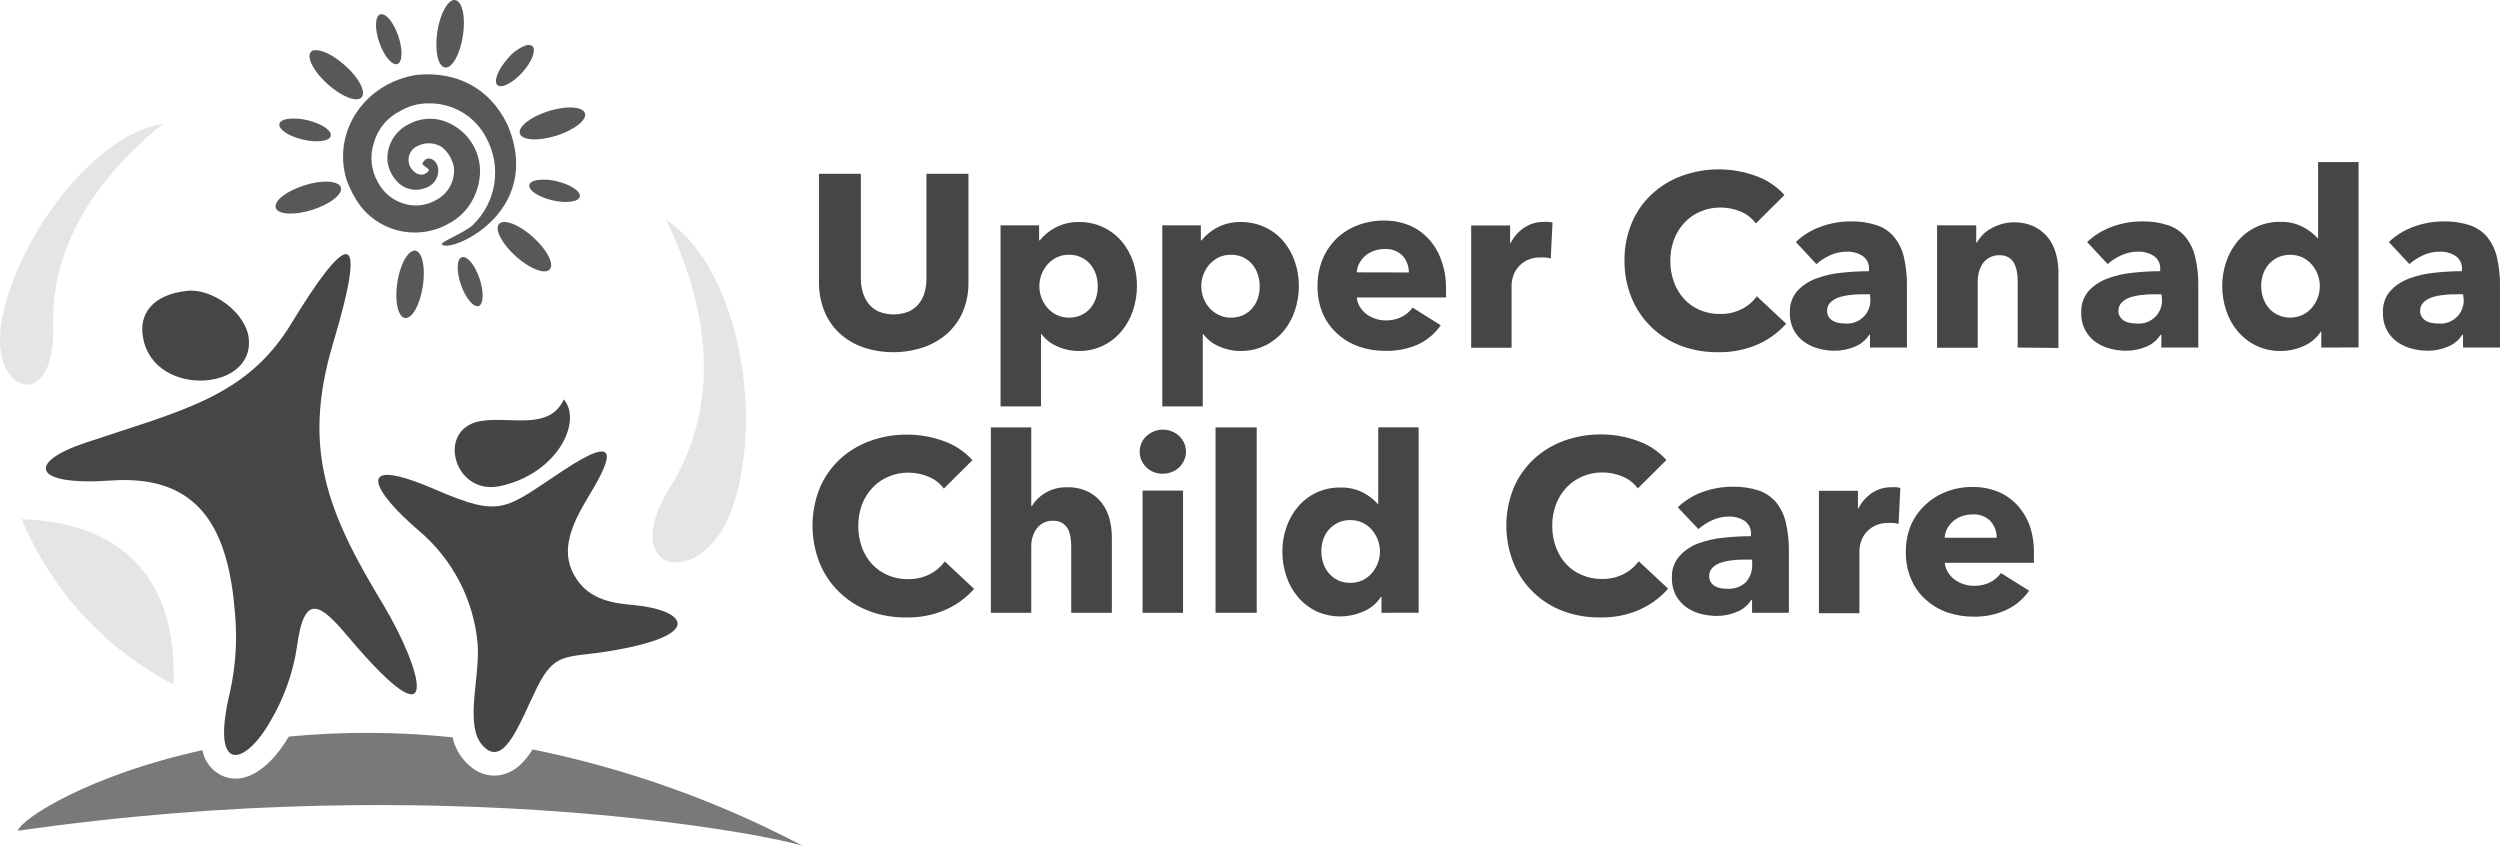 <svg width="227" height="77" viewBox="0 0 227 77" fill="none" xmlns="http://www.w3.org/2000/svg">
<g clip-path="url(#clip0_4409_443)">
<path d="M87.469 28.201C87.162 28.962 86.692 29.647 86.092 30.21C85.463 30.78 84.728 31.222 83.928 31.51C82.105 32.137 80.123 32.137 78.3 31.51C77.511 31.224 76.789 30.782 76.177 30.21C75.588 29.645 75.128 28.959 74.83 28.201C74.511 27.373 74.352 26.493 74.363 25.606V15.784H78.166V25.293C78.164 25.707 78.221 26.119 78.335 26.517C78.44 26.892 78.614 27.245 78.848 27.557C79.092 27.869 79.408 28.118 79.77 28.282C80.652 28.639 81.64 28.639 82.523 28.282C82.884 28.115 83.202 27.867 83.45 27.557C83.69 27.249 83.865 26.895 83.963 26.517C84.07 26.118 84.123 25.706 84.12 25.293V15.784H87.935V25.606C87.951 26.493 87.793 27.375 87.469 28.201Z" fill="#464646"/>
<path d="M103.232 25.965C103.236 26.721 103.116 27.472 102.876 28.189C102.65 28.877 102.296 29.517 101.833 30.075C101.379 30.618 100.817 31.061 100.182 31.376C99.487 31.712 98.722 31.881 97.949 31.869C97.276 31.872 96.612 31.73 96.001 31.451C95.43 31.212 94.934 30.825 94.566 30.331H94.525V36.902H90.85V20.462H94.35V21.821H94.414C94.804 21.341 95.288 20.946 95.837 20.66C96.497 20.315 97.233 20.143 97.978 20.16C98.71 20.15 99.436 20.301 100.103 20.602C100.771 20.903 101.363 21.347 101.839 21.902C102.301 22.454 102.657 23.085 102.889 23.765C103.125 24.474 103.241 25.218 103.232 25.965ZM99.675 25.965C99.674 25.608 99.617 25.254 99.506 24.915C99.401 24.586 99.235 24.281 99.016 24.015C98.778 23.729 98.478 23.501 98.138 23.348C97.799 23.195 97.428 23.122 97.056 23.133C96.669 23.125 96.285 23.209 95.937 23.376C95.617 23.538 95.332 23.759 95.096 24.026C94.866 24.297 94.684 24.605 94.56 24.938C94.311 25.614 94.311 26.357 94.56 27.034C94.684 27.366 94.866 27.675 95.096 27.945C95.331 28.213 95.617 28.432 95.937 28.589C96.284 28.761 96.668 28.847 97.056 28.839C97.459 28.851 97.86 28.766 98.222 28.589C98.539 28.436 98.817 28.216 99.039 27.945C99.259 27.67 99.425 27.357 99.529 27.022C99.632 26.679 99.681 26.323 99.675 25.965Z" fill="#464646"/>
<path d="M117.936 25.965C117.939 26.721 117.819 27.472 117.58 28.189C117.355 28.876 117.003 29.516 116.542 30.075C116.081 30.617 115.513 31.06 114.874 31.376C114.176 31.711 113.409 31.88 112.635 31.869C111.962 31.872 111.298 31.73 110.687 31.451C110.116 31.212 109.62 30.825 109.252 30.331H109.211V36.902H105.536V20.462H109.036V21.821H109.106C109.493 21.341 109.975 20.946 110.523 20.66C111.182 20.315 111.919 20.143 112.663 20.16C113.421 20.15 114.17 20.311 114.856 20.631C115.497 20.928 116.066 21.36 116.525 21.896C116.989 22.446 117.345 23.078 117.574 23.759C117.817 24.47 117.94 25.215 117.936 25.965ZM114.378 25.965C114.381 25.608 114.323 25.253 114.209 24.915C114.105 24.586 113.938 24.281 113.719 24.015C113.481 23.729 113.181 23.501 112.842 23.348C112.502 23.195 112.132 23.122 111.76 23.133C111.372 23.127 110.989 23.21 110.64 23.376C110.321 23.538 110.036 23.759 109.8 24.026C109.569 24.297 109.387 24.605 109.263 24.938C109.014 25.614 109.014 26.357 109.263 27.034C109.387 27.366 109.569 27.675 109.8 27.945C110.034 28.213 110.32 28.432 110.64 28.589C110.988 28.76 111.371 28.846 111.76 28.839C112.163 28.852 112.563 28.766 112.926 28.589C113.242 28.436 113.52 28.216 113.742 27.945C113.962 27.67 114.128 27.357 114.232 27.022C114.338 26.68 114.387 26.323 114.378 25.965Z" fill="#464646"/>
<path d="M131.298 26.139V26.586C131.298 26.737 131.298 26.877 131.298 27.01H123.196C123.222 27.311 123.318 27.601 123.476 27.858C123.63 28.109 123.827 28.331 124.059 28.514C124.566 28.887 125.179 29.091 125.809 29.094C126.321 29.109 126.827 28.997 127.285 28.769C127.672 28.567 128.009 28.282 128.27 27.933L130.819 29.535C130.299 30.289 129.587 30.89 128.754 31.277C127.813 31.69 126.791 31.888 125.762 31.857C124.954 31.863 124.152 31.731 123.389 31.468C122.666 31.214 122.003 30.819 121.435 30.307C120.865 29.799 120.413 29.173 120.111 28.473C119.78 27.683 119.617 26.833 119.633 25.977C119.622 25.134 119.78 24.297 120.1 23.515C120.394 22.811 120.828 22.173 121.377 21.64C121.926 21.123 122.572 20.719 123.278 20.451C124.036 20.165 124.841 20.021 125.651 20.027C126.425 20.019 127.194 20.159 127.915 20.439C128.577 20.709 129.174 21.116 129.665 21.635C130.179 22.179 130.576 22.823 130.831 23.527C131.148 24.362 131.305 25.247 131.298 26.139ZM127.921 24.74C127.933 24.19 127.737 23.656 127.372 23.243C127.161 23.024 126.905 22.854 126.621 22.745C126.336 22.636 126.031 22.59 125.728 22.61C125.391 22.607 125.058 22.664 124.742 22.778C124.456 22.881 124.191 23.035 123.96 23.231C123.74 23.422 123.559 23.652 123.424 23.91C123.291 24.164 123.214 24.443 123.196 24.729L127.921 24.74Z" fill="#464646"/>
<path d="M140.81 23.47C140.653 23.425 140.493 23.394 140.331 23.377H139.871C139.441 23.362 139.014 23.454 138.629 23.644C138.318 23.8 138.043 24.02 137.824 24.288C137.624 24.529 137.475 24.807 137.386 25.107C137.305 25.358 137.26 25.62 137.252 25.884V31.573H133.583V20.474H137.118V22.076H137.164C137.438 21.517 137.855 21.038 138.372 20.689C138.905 20.326 139.539 20.137 140.186 20.149C140.331 20.14 140.477 20.14 140.623 20.149C140.74 20.157 140.855 20.178 140.967 20.213L140.81 23.47Z" fill="#464646"/>
<path d="M159.59 31.278C158.468 31.762 157.255 32.002 156.032 31.98C154.875 31.998 153.723 31.801 152.638 31.4C151.63 31.023 150.711 30.442 149.94 29.695C149.168 28.948 148.559 28.05 148.152 27.058C147.713 25.984 147.492 24.833 147.505 23.673C147.486 22.497 147.711 21.329 148.165 20.242C148.579 19.25 149.201 18.358 149.99 17.625C150.777 16.893 151.706 16.328 152.719 15.964C154.876 15.182 157.24 15.182 159.397 15.964C160.409 16.312 161.314 16.912 162.028 17.706L159.433 20.289C159.075 19.8 158.586 19.422 158.021 19.198C157.454 18.963 156.845 18.843 156.231 18.843C155.597 18.836 154.97 18.961 154.387 19.209C153.839 19.443 153.346 19.789 152.941 20.225C152.532 20.667 152.213 21.183 152.002 21.746C151.773 22.365 151.658 23.02 151.664 23.679C151.658 24.346 151.773 25.009 152.002 25.635C152.207 26.2 152.522 26.719 152.93 27.162C153.329 27.588 153.814 27.927 154.353 28.155C154.926 28.396 155.543 28.517 156.166 28.509C156.856 28.527 157.539 28.373 158.155 28.062C158.697 27.79 159.166 27.392 159.52 26.901L162.185 29.397C161.465 30.201 160.58 30.842 159.59 31.278Z" fill="#464646"/>
<path d="M163.06 21.978C163.715 21.352 164.496 20.873 165.352 20.573C166.21 20.263 167.116 20.103 168.029 20.103C168.836 20.083 169.641 20.2 170.409 20.451C171.025 20.654 171.572 21.024 171.989 21.519C172.419 22.055 172.722 22.68 172.876 23.348C173.071 24.206 173.163 25.085 173.15 25.966V31.556H169.796V30.395H169.726C169.421 30.877 168.972 31.253 168.443 31.469C167.852 31.722 167.215 31.85 166.571 31.846C166.103 31.844 165.636 31.784 165.183 31.666C164.716 31.552 164.274 31.356 163.877 31.086C163.472 30.812 163.137 30.446 162.902 30.018C162.633 29.511 162.502 28.942 162.523 28.369C162.489 27.663 162.724 26.97 163.183 26.43C163.651 25.923 164.235 25.535 164.886 25.298C165.634 25.014 166.42 24.834 167.218 24.764C168.043 24.673 168.873 24.626 169.703 24.625V24.451C169.72 24.215 169.675 23.98 169.573 23.767C169.47 23.555 169.315 23.372 169.12 23.238C168.692 22.966 168.192 22.831 167.685 22.849C167.164 22.849 166.648 22.962 166.174 23.179C165.722 23.382 165.303 23.652 164.932 23.98L163.06 21.978ZM169.796 26.721H169.324C168.921 26.721 168.513 26.721 168.105 26.779C167.733 26.806 167.365 26.876 167.009 26.988C166.712 27.077 166.441 27.234 166.215 27.446C166.11 27.548 166.027 27.671 165.973 27.807C165.919 27.943 165.894 28.089 165.9 28.236C165.893 28.424 165.944 28.61 166.046 28.77C166.139 28.914 166.266 29.035 166.413 29.124C166.573 29.22 166.749 29.285 166.933 29.315C167.125 29.356 167.32 29.375 167.516 29.373C167.824 29.404 168.136 29.366 168.428 29.262C168.72 29.159 168.986 28.993 169.206 28.775C169.426 28.558 169.595 28.295 169.701 28.005C169.808 27.715 169.848 27.405 169.82 27.098L169.796 26.721Z" fill="#464646"/>
<path d="M183.204 31.556V25.513C183.205 25.213 183.177 24.914 183.123 24.619C183.077 24.359 182.989 24.109 182.866 23.876C182.749 23.663 182.576 23.486 182.365 23.365C182.115 23.23 181.833 23.164 181.548 23.173C181.249 23.166 180.953 23.232 180.685 23.365C180.44 23.488 180.229 23.667 180.066 23.887C179.898 24.118 179.773 24.378 179.699 24.654C179.617 24.948 179.576 25.253 179.576 25.559V31.573H175.885V20.462H179.442V22.03H179.501C179.644 21.774 179.821 21.538 180.026 21.327C180.247 21.095 180.502 20.899 180.784 20.747C181.085 20.58 181.404 20.445 181.735 20.346C182.09 20.24 182.46 20.188 182.831 20.189C183.488 20.169 184.14 20.306 184.733 20.59C185.227 20.835 185.66 21.188 185.998 21.623C186.325 22.06 186.562 22.557 186.692 23.086C186.835 23.624 186.908 24.178 186.907 24.735V31.596L183.204 31.556Z" fill="#464646"/>
<path d="M189.515 21.978C190.17 21.352 190.951 20.873 191.807 20.573C192.665 20.262 193.571 20.103 194.484 20.103C195.291 20.083 196.096 20.2 196.864 20.451C197.48 20.654 198.027 21.024 198.444 21.519C198.872 22.055 199.173 22.68 199.325 23.348C199.526 24.206 199.619 25.085 199.605 25.966V31.556H196.251V30.395H196.181C195.876 30.877 195.428 31.253 194.899 31.469C194.307 31.722 193.67 31.85 193.026 31.846C192.558 31.845 192.092 31.784 191.638 31.666C191.171 31.554 190.728 31.357 190.332 31.086C189.927 30.812 189.593 30.446 189.358 30.018C189.088 29.511 188.958 28.942 188.979 28.369C188.944 27.663 189.18 26.97 189.638 26.43C190.104 25.923 190.686 25.535 191.335 25.298C192.085 25.015 192.869 24.835 193.668 24.764C194.491 24.673 195.318 24.626 196.147 24.625V24.451C196.164 24.215 196.119 23.98 196.017 23.767C195.915 23.554 195.758 23.372 195.563 23.238C195.135 22.967 194.635 22.831 194.128 22.849C193.606 22.849 193.091 22.962 192.618 23.179C192.165 23.382 191.747 23.652 191.375 23.98L189.515 21.978ZM196.251 26.721H195.779C195.376 26.721 194.968 26.721 194.56 26.779C194.188 26.806 193.82 26.876 193.464 26.988C193.167 27.077 192.896 27.234 192.67 27.446C192.565 27.548 192.482 27.671 192.428 27.807C192.374 27.943 192.349 28.089 192.355 28.236C192.348 28.424 192.399 28.61 192.501 28.77C192.595 28.914 192.721 29.035 192.869 29.124C193.028 29.22 193.204 29.285 193.388 29.315C193.579 29.356 193.775 29.375 193.971 29.373C194.282 29.408 194.597 29.374 194.892 29.273C195.188 29.171 195.458 29.006 195.681 28.788C195.905 28.57 196.076 28.305 196.184 28.013C196.292 27.72 196.333 27.408 196.304 27.098L196.251 26.721Z" fill="#464646"/>
<path d="M210.773 31.556V30.105H210.732C210.36 30.68 209.827 31.134 209.199 31.411C208.534 31.715 207.812 31.871 207.082 31.869C206.306 31.881 205.539 31.712 204.842 31.376C204.202 31.062 203.634 30.619 203.174 30.076C202.712 29.517 202.361 28.877 202.136 28.189C201.897 27.472 201.776 26.721 201.78 25.966C201.776 25.211 201.901 24.462 202.147 23.748C202.377 23.067 202.733 22.435 203.197 21.885C203.668 21.33 204.256 20.887 204.92 20.585C205.583 20.284 206.306 20.133 207.035 20.143C207.758 20.12 208.475 20.282 209.117 20.614C209.618 20.871 210.066 21.217 210.441 21.635H210.482V14.716H214.156V31.55L210.773 31.556ZM210.639 25.983C210.638 25.627 210.575 25.273 210.453 24.938C210.328 24.606 210.147 24.297 209.916 24.027C209.68 23.759 209.395 23.538 209.076 23.377C208.72 23.216 208.335 23.133 207.945 23.133C207.554 23.133 207.169 23.216 206.813 23.377C206.497 23.533 206.216 23.75 205.985 24.015C205.76 24.279 205.589 24.585 205.483 24.915C205.372 25.254 205.315 25.609 205.314 25.966C205.315 26.325 205.373 26.681 205.483 27.022C205.589 27.359 205.759 27.673 205.985 27.945C206.213 28.216 206.495 28.435 206.813 28.59C207.167 28.754 207.554 28.839 207.945 28.839C208.336 28.839 208.722 28.754 209.076 28.59C209.396 28.432 209.682 28.213 209.916 27.945C210.147 27.675 210.328 27.367 210.453 27.034C210.575 26.697 210.638 26.342 210.639 25.983Z" fill="#464646"/>
<path d="M216.908 21.978C217.563 21.352 218.344 20.873 219.201 20.573C220.059 20.263 220.965 20.103 221.878 20.103C222.685 20.083 223.49 20.2 224.257 20.451C224.873 20.654 225.42 21.024 225.838 21.519C226.266 22.055 226.567 22.68 226.718 23.348C226.919 24.206 227.013 25.085 226.999 25.966V31.556H223.645V30.395H223.575C223.269 30.877 222.821 31.253 222.291 31.469C221.7 31.722 221.063 31.85 220.419 31.846C219.951 31.845 219.484 31.784 219.031 31.666C218.564 31.552 218.122 31.356 217.725 31.086C217.32 30.812 216.986 30.446 216.751 30.018C216.482 29.511 216.35 28.942 216.372 28.369C216.337 27.663 216.572 26.97 217.031 26.43C217.498 25.923 218.079 25.535 218.728 25.298C219.477 25.015 220.263 24.835 221.061 24.764C221.886 24.672 222.715 24.626 223.545 24.625V24.451C223.563 24.215 223.518 23.98 223.416 23.767C223.313 23.555 223.157 23.372 222.962 23.238C222.534 22.967 222.034 22.831 221.527 22.849C221.006 22.849 220.49 22.962 220.017 23.179C219.564 23.382 219.146 23.652 218.775 23.98L216.908 21.978ZM223.645 26.721H223.172C222.77 26.721 222.361 26.721 221.953 26.779C221.581 26.806 221.213 26.876 220.857 26.988C220.56 27.077 220.289 27.234 220.064 27.446C219.958 27.548 219.876 27.671 219.822 27.807C219.767 27.943 219.742 28.089 219.749 28.236C219.742 28.424 219.793 28.61 219.895 28.77C219.988 28.914 220.114 29.035 220.262 29.124C220.421 29.22 220.597 29.285 220.781 29.315C220.973 29.356 221.169 29.375 221.365 29.373C221.675 29.408 221.99 29.374 222.286 29.273C222.582 29.171 222.851 29.006 223.075 28.788C223.298 28.57 223.47 28.305 223.578 28.013C223.685 27.72 223.726 27.408 223.697 27.098L223.645 26.721Z" fill="#464646"/>
<path d="M85.864 55.362C84.744 55.85 83.53 56.09 82.307 56.064C81.151 56.083 80.002 55.886 78.918 55.484C77.909 55.106 76.99 54.524 76.217 53.776C75.445 53.028 74.835 52.129 74.428 51.136C73.557 48.947 73.557 46.51 74.428 44.321C74.847 43.331 75.468 42.44 76.253 41.703C77.044 40.975 77.971 40.411 78.982 40.043C80.066 39.65 81.212 39.454 82.365 39.462C83.491 39.46 84.609 39.657 85.666 40.043C86.677 40.394 87.581 40.993 88.296 41.784L85.701 44.367C85.344 43.878 84.855 43.499 84.29 43.276C83.723 43.04 83.114 42.917 82.5 42.916C81.863 42.908 81.234 43.035 80.651 43.288C80.106 43.522 79.615 43.866 79.21 44.298C78.798 44.74 78.476 45.259 78.265 45.824C78.038 46.441 77.926 47.094 77.933 47.752C77.925 48.42 78.038 49.085 78.265 49.714C78.474 50.278 78.791 50.797 79.198 51.24C79.596 51.665 80.079 52.001 80.616 52.227C81.189 52.47 81.806 52.593 82.429 52.587C83.121 52.602 83.805 52.449 84.424 52.14C84.964 51.864 85.43 51.466 85.789 50.979L88.449 53.469C87.735 54.279 86.854 54.925 85.864 55.362Z" fill="#464646"/>
<path d="M97.266 55.641V49.627C97.268 49.33 97.244 49.033 97.196 48.739C97.162 48.475 97.075 48.22 96.94 47.99C96.818 47.781 96.646 47.605 96.438 47.479C96.192 47.343 95.914 47.276 95.633 47.288C95.349 47.273 95.066 47.327 94.808 47.445C94.55 47.563 94.325 47.742 94.152 47.967C93.798 48.456 93.617 49.048 93.639 49.65V55.641H89.971V38.807H93.639V45.958H93.685C93.981 45.467 94.397 45.058 94.892 44.768C95.493 44.407 96.186 44.225 96.887 44.246C97.548 44.225 98.204 44.362 98.8 44.647C99.29 44.893 99.719 45.246 100.054 45.68C100.377 46.117 100.611 46.612 100.748 47.137C100.887 47.676 100.957 48.229 100.958 48.785V55.641H97.266Z" fill="#464646"/>
<path d="M107.688 41.007C107.69 41.279 107.632 41.548 107.519 41.796C107.412 42.038 107.258 42.257 107.066 42.439C106.874 42.621 106.647 42.764 106.4 42.859C106.139 42.961 105.862 43.012 105.583 43.01C105.306 43.019 105.031 42.972 104.774 42.872C104.516 42.772 104.282 42.622 104.084 42.429C103.796 42.154 103.598 41.797 103.518 41.407C103.438 41.017 103.479 40.613 103.635 40.246C103.739 40.005 103.892 39.788 104.084 39.608C104.283 39.43 104.509 39.285 104.755 39.178C105.015 39.063 105.298 39.006 105.583 39.01C105.863 39.009 106.14 39.062 106.4 39.167C106.649 39.263 106.877 39.407 107.07 39.59C107.26 39.77 107.413 39.985 107.519 40.223C107.63 40.47 107.688 40.737 107.688 41.007ZM103.745 55.641V44.548H107.42V55.641H103.745Z" fill="#464646"/>
<path d="M110.371 55.641V38.807H114.11V55.641H110.371Z" fill="#464646"/>
<path d="M125.436 55.641V54.196H125.389C125.019 54.771 124.485 55.224 123.856 55.496C123.173 55.808 122.431 55.969 121.68 55.969C120.929 55.969 120.187 55.808 119.504 55.496C118.863 55.181 118.295 54.736 117.837 54.19C117.373 53.634 117.022 52.996 116.798 52.309C116.558 51.59 116.435 50.837 116.437 50.08C116.433 49.325 116.559 48.575 116.81 47.862C117.041 47.184 117.397 46.554 117.86 46.005C118.317 45.47 118.881 45.037 119.517 44.733C120.198 44.415 120.944 44.256 121.697 44.269C122.42 44.244 123.137 44.404 123.78 44.733C124.279 44.993 124.725 45.341 125.098 45.761H125.144V38.801H128.813V55.635L125.436 55.641ZM125.302 50.074C125.296 49.355 125.038 48.661 124.573 48.112C124.338 47.844 124.053 47.625 123.733 47.468C123.384 47.3 123 47.217 122.613 47.224C122.22 47.215 121.831 47.299 121.476 47.468C121.16 47.62 120.878 47.835 120.649 48.099C120.419 48.364 120.246 48.672 120.14 49.006C120.031 49.343 119.976 49.696 119.977 50.051C119.976 50.409 120.032 50.766 120.14 51.107C120.244 51.448 120.417 51.764 120.648 52.036C120.874 52.308 121.157 52.527 121.476 52.68C121.831 52.849 122.22 52.933 122.613 52.924C123 52.931 123.384 52.848 123.733 52.68C124.053 52.523 124.338 52.304 124.573 52.036C125.038 51.487 125.296 50.793 125.302 50.074Z" fill="#464646"/>
<path d="M148.869 55.362C147.749 55.849 146.535 56.089 145.312 56.064C144.154 56.082 143.003 55.885 141.918 55.484C140.91 55.104 139.992 54.523 139.22 53.774C138.449 53.026 137.84 52.128 137.433 51.136C136.554 48.948 136.554 46.508 137.433 44.321C137.847 43.33 138.467 42.438 139.253 41.703C140.046 40.966 140.98 40.395 141.999 40.025C143.081 39.633 144.225 39.437 145.376 39.445C146.502 39.442 147.62 39.638 148.677 40.025C149.689 40.373 150.594 40.973 151.307 41.767L148.712 44.35C148.355 43.86 147.866 43.482 147.301 43.258C146.734 43.022 146.125 42.9 145.511 42.898C144.874 42.89 144.244 43.017 143.661 43.27C143.117 43.506 142.627 43.849 142.221 44.28C141.81 44.723 141.491 45.241 141.282 45.807C141.051 46.423 140.935 47.076 140.944 47.734C140.935 48.403 141.05 49.068 141.282 49.696C141.487 50.261 141.802 50.78 142.209 51.223C142.609 51.648 143.094 51.984 143.633 52.21C144.206 52.453 144.823 52.576 145.446 52.57C146.136 52.585 146.819 52.431 147.435 52.123C147.974 51.846 148.441 51.449 148.8 50.962L151.465 53.452C150.749 54.268 149.863 54.92 148.869 55.362Z" fill="#464646"/>
<path d="M152.34 46.063C152.996 45.438 153.777 44.959 154.632 44.658C155.489 44.352 156.393 44.195 157.303 44.194C158.112 44.174 158.919 44.29 159.689 44.536C160.303 44.745 160.849 45.117 161.269 45.61C161.696 46.144 161.997 46.767 162.15 47.433C162.35 48.291 162.444 49.17 162.43 50.051V55.641H159.088V54.48H159.018C158.71 54.961 158.26 55.334 157.729 55.548C157.141 55.805 156.505 55.933 155.863 55.925C155.395 55.923 154.929 55.864 154.475 55.751C154.008 55.636 153.566 55.439 153.168 55.171C152.765 54.895 152.431 54.529 152.194 54.103C151.924 53.596 151.791 53.028 151.81 52.454C151.776 51.747 152.014 51.054 152.474 50.515C152.937 49.998 153.52 49.599 154.171 49.354C154.921 49.073 155.706 48.894 156.505 48.82C157.33 48.733 158.159 48.689 158.989 48.687V48.507C159.004 48.272 158.959 48.036 158.857 47.824C158.755 47.611 158.599 47.429 158.406 47.293C157.978 47.023 157.477 46.887 156.971 46.904C156.448 46.903 155.932 47.018 155.46 47.241C155.007 47.442 154.588 47.712 154.218 48.042L152.34 46.063ZM159.088 50.811H158.615C158.213 50.811 157.805 50.811 157.397 50.863C157.024 50.895 156.657 50.967 156.3 51.078C156.004 51.167 155.734 51.322 155.507 51.531C155.402 51.634 155.319 51.759 155.265 51.895C155.211 52.032 155.186 52.179 155.192 52.326C155.187 52.515 155.238 52.7 155.338 52.86C155.432 53.005 155.557 53.126 155.705 53.214C155.864 53.307 156.038 53.372 156.219 53.406C156.411 53.441 156.606 53.459 156.802 53.458C157.112 53.483 157.425 53.444 157.72 53.345C158.014 53.245 158.286 53.086 158.517 52.878C158.922 52.422 159.131 51.826 159.1 51.218L159.088 50.811Z" fill="#464646"/>
<path d="M172.392 47.572C172.232 47.532 172.071 47.503 171.907 47.485C171.756 47.476 171.604 47.476 171.453 47.485C171.023 47.472 170.597 47.564 170.21 47.752C169.901 47.909 169.627 48.128 169.405 48.396C169.207 48.64 169.059 48.92 168.968 49.22C168.884 49.471 168.839 49.734 168.834 49.998V55.681H165.16V44.565H168.7V46.167H168.741C169.018 45.606 169.436 45.127 169.954 44.774C170.487 44.415 171.118 44.229 171.762 44.24C171.913 44.24 172.06 44.24 172.199 44.24C172.318 44.252 172.435 44.276 172.55 44.309L172.392 47.572Z" fill="#464646"/>
<path d="M184.68 50.23V50.677C184.68 50.822 184.68 50.967 184.68 51.101H176.585C176.61 51.399 176.706 51.688 176.865 51.943C177.015 52.198 177.213 52.423 177.448 52.604C177.698 52.793 177.978 52.938 178.276 53.034C178.582 53.138 178.903 53.191 179.227 53.191C179.739 53.207 180.248 53.097 180.708 52.871C181.094 52.67 181.429 52.385 181.688 52.035L184.243 53.638C183.719 54.391 183.005 54.992 182.172 55.379C181.236 55.807 180.215 56.017 179.186 55.995C178.379 55.998 177.576 55.866 176.812 55.605C176.088 55.352 175.421 54.958 174.853 54.444C174.283 53.934 173.834 53.306 173.535 52.604C173.2 51.817 173.035 50.969 173.05 50.114C173.039 49.268 173.2 48.429 173.523 47.647C173.831 46.958 174.278 46.34 174.835 45.83C175.385 45.311 176.033 44.906 176.742 44.64C177.498 44.352 178.301 44.208 179.11 44.216C179.884 44.208 180.652 44.348 181.373 44.628C182.037 44.893 182.634 45.299 183.123 45.818C183.636 46.364 184.033 47.008 184.289 47.711C184.566 48.521 184.698 49.374 184.68 50.23ZM181.297 48.825C181.309 48.277 181.114 47.745 180.749 47.333C180.539 47.115 180.281 46.946 179.997 46.839C179.713 46.731 179.408 46.688 179.104 46.712C178.769 46.708 178.435 46.763 178.119 46.875C177.834 46.982 177.569 47.137 177.337 47.333C177.116 47.523 176.934 47.754 176.801 48.013C176.668 48.264 176.592 48.542 176.579 48.825H181.297Z" fill="#464646"/>
<path d="M60.855 44.211C65.521 36.728 64.407 27.957 60.453 19.923C67.353 24.526 69.406 38.499 66.355 46.498C63.638 53.609 55.945 52.123 60.855 44.211Z" fill="#E5E5E5"/>
<path d="M15.755 62.148C9.531 58.914 4.65 53.601 1.968 47.143C11.591 47.468 16.093 53.017 15.755 62.148Z" fill="#E5E5E5"/>
<path d="M4.825 29.675C4.61 22.279 8.879 15.963 14.828 11.227C8.214 12.271 1.192 22.256 0.107 29.454C-0.861 35.874 5.053 37.494 4.825 29.675Z" fill="#E5E5E5"/>
<path d="M48.357 68.046C47.634 69.207 46.806 70.026 45.675 70.322C45.416 70.39 45.149 70.425 44.881 70.426C44.19 70.422 43.517 70.199 42.963 69.788C42.01 69.103 41.346 68.092 41.096 66.949C36.154 66.431 31.171 66.407 26.224 66.879C24.754 69.347 23.022 70.699 21.383 70.699C21.018 70.697 20.656 70.629 20.316 70.496C19.817 70.294 19.378 69.97 19.04 69.554C18.701 69.138 18.474 68.643 18.38 68.116C8.092 70.362 1.927 74.345 1.618 75.436C40.641 69.805 70.788 76.017 72.911 76.812C65.188 72.741 56.92 69.789 48.357 68.046Z" fill="#797979"/>
<path d="M72.888 76.806L73.003 76.869C72.969 76.84 72.93 76.819 72.888 76.806Z" fill="#797979"/>
<path d="M41.178 0C40.595 0.11 39.941 1.324 39.708 2.902C39.452 4.592 39.767 6.031 40.408 6.13C41.05 6.229 41.779 4.934 42.035 3.228C42.292 1.521 41.971 0.104 41.33 0.006L41.178 0ZM34.57 1.306H34.523C34.051 1.469 34.01 2.606 34.442 3.855C34.873 5.103 35.608 5.973 36.081 5.811C36.553 5.648 36.588 4.51 36.162 3.262C35.736 2.014 35.042 1.196 34.57 1.295V1.306ZM28.574 4.54C28.446 4.557 28.327 4.616 28.236 4.708C27.799 5.184 28.475 6.502 29.747 7.639C31.018 8.777 32.4 9.323 32.832 8.841C33.264 8.359 32.593 7.047 31.321 5.939C30.295 5.01 29.187 4.481 28.574 4.569V4.54ZM47.885 4.075C47.169 4.311 46.539 4.753 46.077 5.346C45.202 6.339 44.8 7.407 45.173 7.732C45.546 8.057 46.567 7.529 47.436 6.571C48.305 5.613 48.713 4.516 48.334 4.185C48.271 4.138 48.197 4.106 48.119 4.092C48.041 4.078 47.961 4.082 47.885 4.104V4.075ZM37.877 6.792C33.129 7.517 30.143 11.929 31.461 16.306C31.784 17.209 32.242 18.059 32.82 18.826C33.768 19.985 35.105 20.766 36.584 21.024C38.064 21.282 39.587 21 40.875 20.23C41.592 19.826 42.203 19.259 42.659 18.576C43.216 17.726 43.536 16.745 43.587 15.732C43.625 14.688 43.322 13.659 42.724 12.801C42.126 11.943 41.264 11.301 40.268 10.971C39.736 10.802 39.175 10.745 38.619 10.804C38.064 10.863 37.527 11.037 37.043 11.314C36.425 11.632 35.918 12.127 35.589 12.736C35.259 13.345 35.121 14.039 35.194 14.727C35.313 15.495 35.702 16.196 36.291 16.707C36.624 16.979 37.026 17.154 37.454 17.213C37.881 17.271 38.316 17.211 38.711 17.038C38.967 16.944 39.195 16.789 39.376 16.587C39.557 16.384 39.685 16.14 39.749 15.877C39.953 15.07 39.475 14.315 38.81 14.402C38.617 14.431 38.297 14.803 38.367 14.925C38.464 15.025 38.574 15.113 38.693 15.186C39.032 15.418 39.02 15.517 38.623 15.766C38.227 16.016 37.579 15.766 37.247 15.151C37.159 14.979 37.107 14.79 37.097 14.597C37.086 14.404 37.116 14.211 37.184 14.03C37.253 13.849 37.359 13.684 37.495 13.546C37.632 13.409 37.795 13.301 37.976 13.23C38.323 13.061 38.709 12.986 39.094 13.014C39.479 13.041 39.85 13.17 40.169 13.386C40.708 13.847 41.076 14.475 41.213 15.168C41.277 15.784 41.149 16.405 40.848 16.947C40.547 17.489 40.086 17.925 39.527 18.199C38.726 18.647 37.783 18.773 36.891 18.553C36.335 18.421 35.815 18.17 35.367 17.817C34.918 17.464 34.553 17.017 34.296 16.509C33.994 15.976 33.807 15.385 33.748 14.775C33.689 14.165 33.758 13.55 33.952 12.968C34.124 12.342 34.428 11.759 34.845 11.258C35.261 10.758 35.78 10.351 36.366 10.066C37.131 9.616 38.004 9.381 38.892 9.387C39.971 9.362 41.036 9.64 41.964 10.19C42.892 10.739 43.647 11.537 44.141 12.492C44.847 13.772 45.107 15.249 44.881 16.692C44.656 18.135 43.956 19.463 42.892 20.468C42.076 21.182 39.976 21.978 40.116 22.175C40.67 23.086 49.524 19.395 46.071 11.308C44.473 7.999 41.464 6.449 37.859 6.798L37.877 6.792ZM26.113 10.797C25.705 10.867 25.425 11.018 25.372 11.25C25.256 11.732 26.206 12.37 27.49 12.672C28.773 12.974 29.916 12.829 30.032 12.341C30.149 11.854 29.193 11.215 27.91 10.913C27.323 10.765 26.714 10.726 26.113 10.797ZM50.842 9.839C50.491 9.901 50.144 9.984 49.804 10.089C48.171 10.606 47.01 11.517 47.203 12.132C47.395 12.748 48.876 12.835 50.509 12.324C52.142 11.813 53.309 10.896 53.111 10.281C52.959 9.799 52.026 9.642 50.842 9.839ZM28.679 16.573C28.328 16.634 27.981 16.719 27.641 16.829C26.008 17.34 24.842 18.257 25.04 18.872C25.238 19.487 26.714 19.569 28.347 19.058C29.98 18.547 31.141 17.63 30.948 17.014C30.797 16.533 29.858 16.376 28.679 16.573ZM48.795 16.347C48.392 16.411 48.118 16.562 48.066 16.788C47.949 17.264 48.882 17.891 50.148 18.187C51.413 18.483 52.527 18.338 52.644 17.862C52.761 17.386 51.822 16.759 50.556 16.457C49.985 16.312 49.391 16.275 48.806 16.347H48.795ZM45.657 20.166C45.529 20.179 45.409 20.237 45.319 20.329C44.881 20.811 45.558 22.123 46.829 23.266C48.101 24.41 49.477 24.944 49.915 24.468C50.352 23.992 49.675 22.674 48.404 21.531C47.372 20.602 46.269 20.074 45.657 20.166ZM37.544 22.779C36.961 22.883 36.308 24.102 36.075 25.652C35.818 27.336 36.133 28.781 36.775 28.874C37.416 28.967 38.139 27.684 38.396 25.971C38.653 24.259 38.338 22.843 37.696 22.75C37.646 22.741 37.595 22.741 37.544 22.75V22.779ZM41.977 23.359H41.93C41.464 23.516 41.429 24.636 41.854 25.861C42.28 27.086 43.021 27.945 43.464 27.788C43.907 27.632 43.96 26.506 43.54 25.281C43.12 24.056 42.444 23.255 41.977 23.348V23.359Z" fill="#585858"/>
<path fill-rule="evenodd" clip-rule="evenodd" d="M43.377 58.526C43.587 61.881 41.959 66.432 44.217 68.046C45.966 69.288 47.313 65.37 48.742 62.467C50.381 59.147 51.384 59.762 55.251 59.135C64.233 57.672 62.203 55.385 57.631 54.95C55.928 54.787 53.437 54.596 52.125 52.21C50.877 49.952 51.874 47.659 53.495 44.983C55.694 41.366 56.254 39.334 51.116 42.736C45.832 46.219 45.593 47.066 39.597 44.478C31.543 40.995 34.197 44.925 37.982 48.141C39.523 49.433 40.793 51.016 41.718 52.798C42.644 54.58 43.208 56.526 43.377 58.526Z" fill="#454545"/>
<path fill-rule="evenodd" clip-rule="evenodd" d="M43.61 38.237C46.258 37.767 49.897 39.155 51.192 36.264C52.912 38.266 50.608 43.032 45.394 44.141C41.207 45.023 39.568 38.957 43.61 38.237Z" fill="#454545"/>
<path fill-rule="evenodd" clip-rule="evenodd" d="M34.762 54.839C29.776 46.596 27.361 40.785 30.242 31.178C33.695 19.661 31.123 21.698 26.48 29.332C22.398 36.089 16.478 37.262 7.735 40.211C2.486 41.952 2.807 44.146 10.109 43.63C18.455 43.049 20.77 48.523 21.336 55.669C21.557 58.058 21.406 60.467 20.887 62.809C19.044 70.513 22.316 69.485 24.573 65.445C25.791 63.38 26.603 61.102 26.964 58.734C27.623 53.707 29.11 54.833 31.63 57.84C40.408 68.231 38.361 60.83 34.762 54.839Z" fill="#464646"/>
<path fill-rule="evenodd" clip-rule="evenodd" d="M12.926 30.116C12.809 28.374 13.947 26.749 16.956 26.412C19.289 26.145 22.322 28.392 22.584 30.702C23.162 35.758 13.334 36.124 12.926 30.116Z" fill="#464646"/>
</g>
<defs>
<clipPath id="clip0_4409_443">
<rect width="227" height="77" fill="white"/>
</clipPath>
</defs>
</svg>
